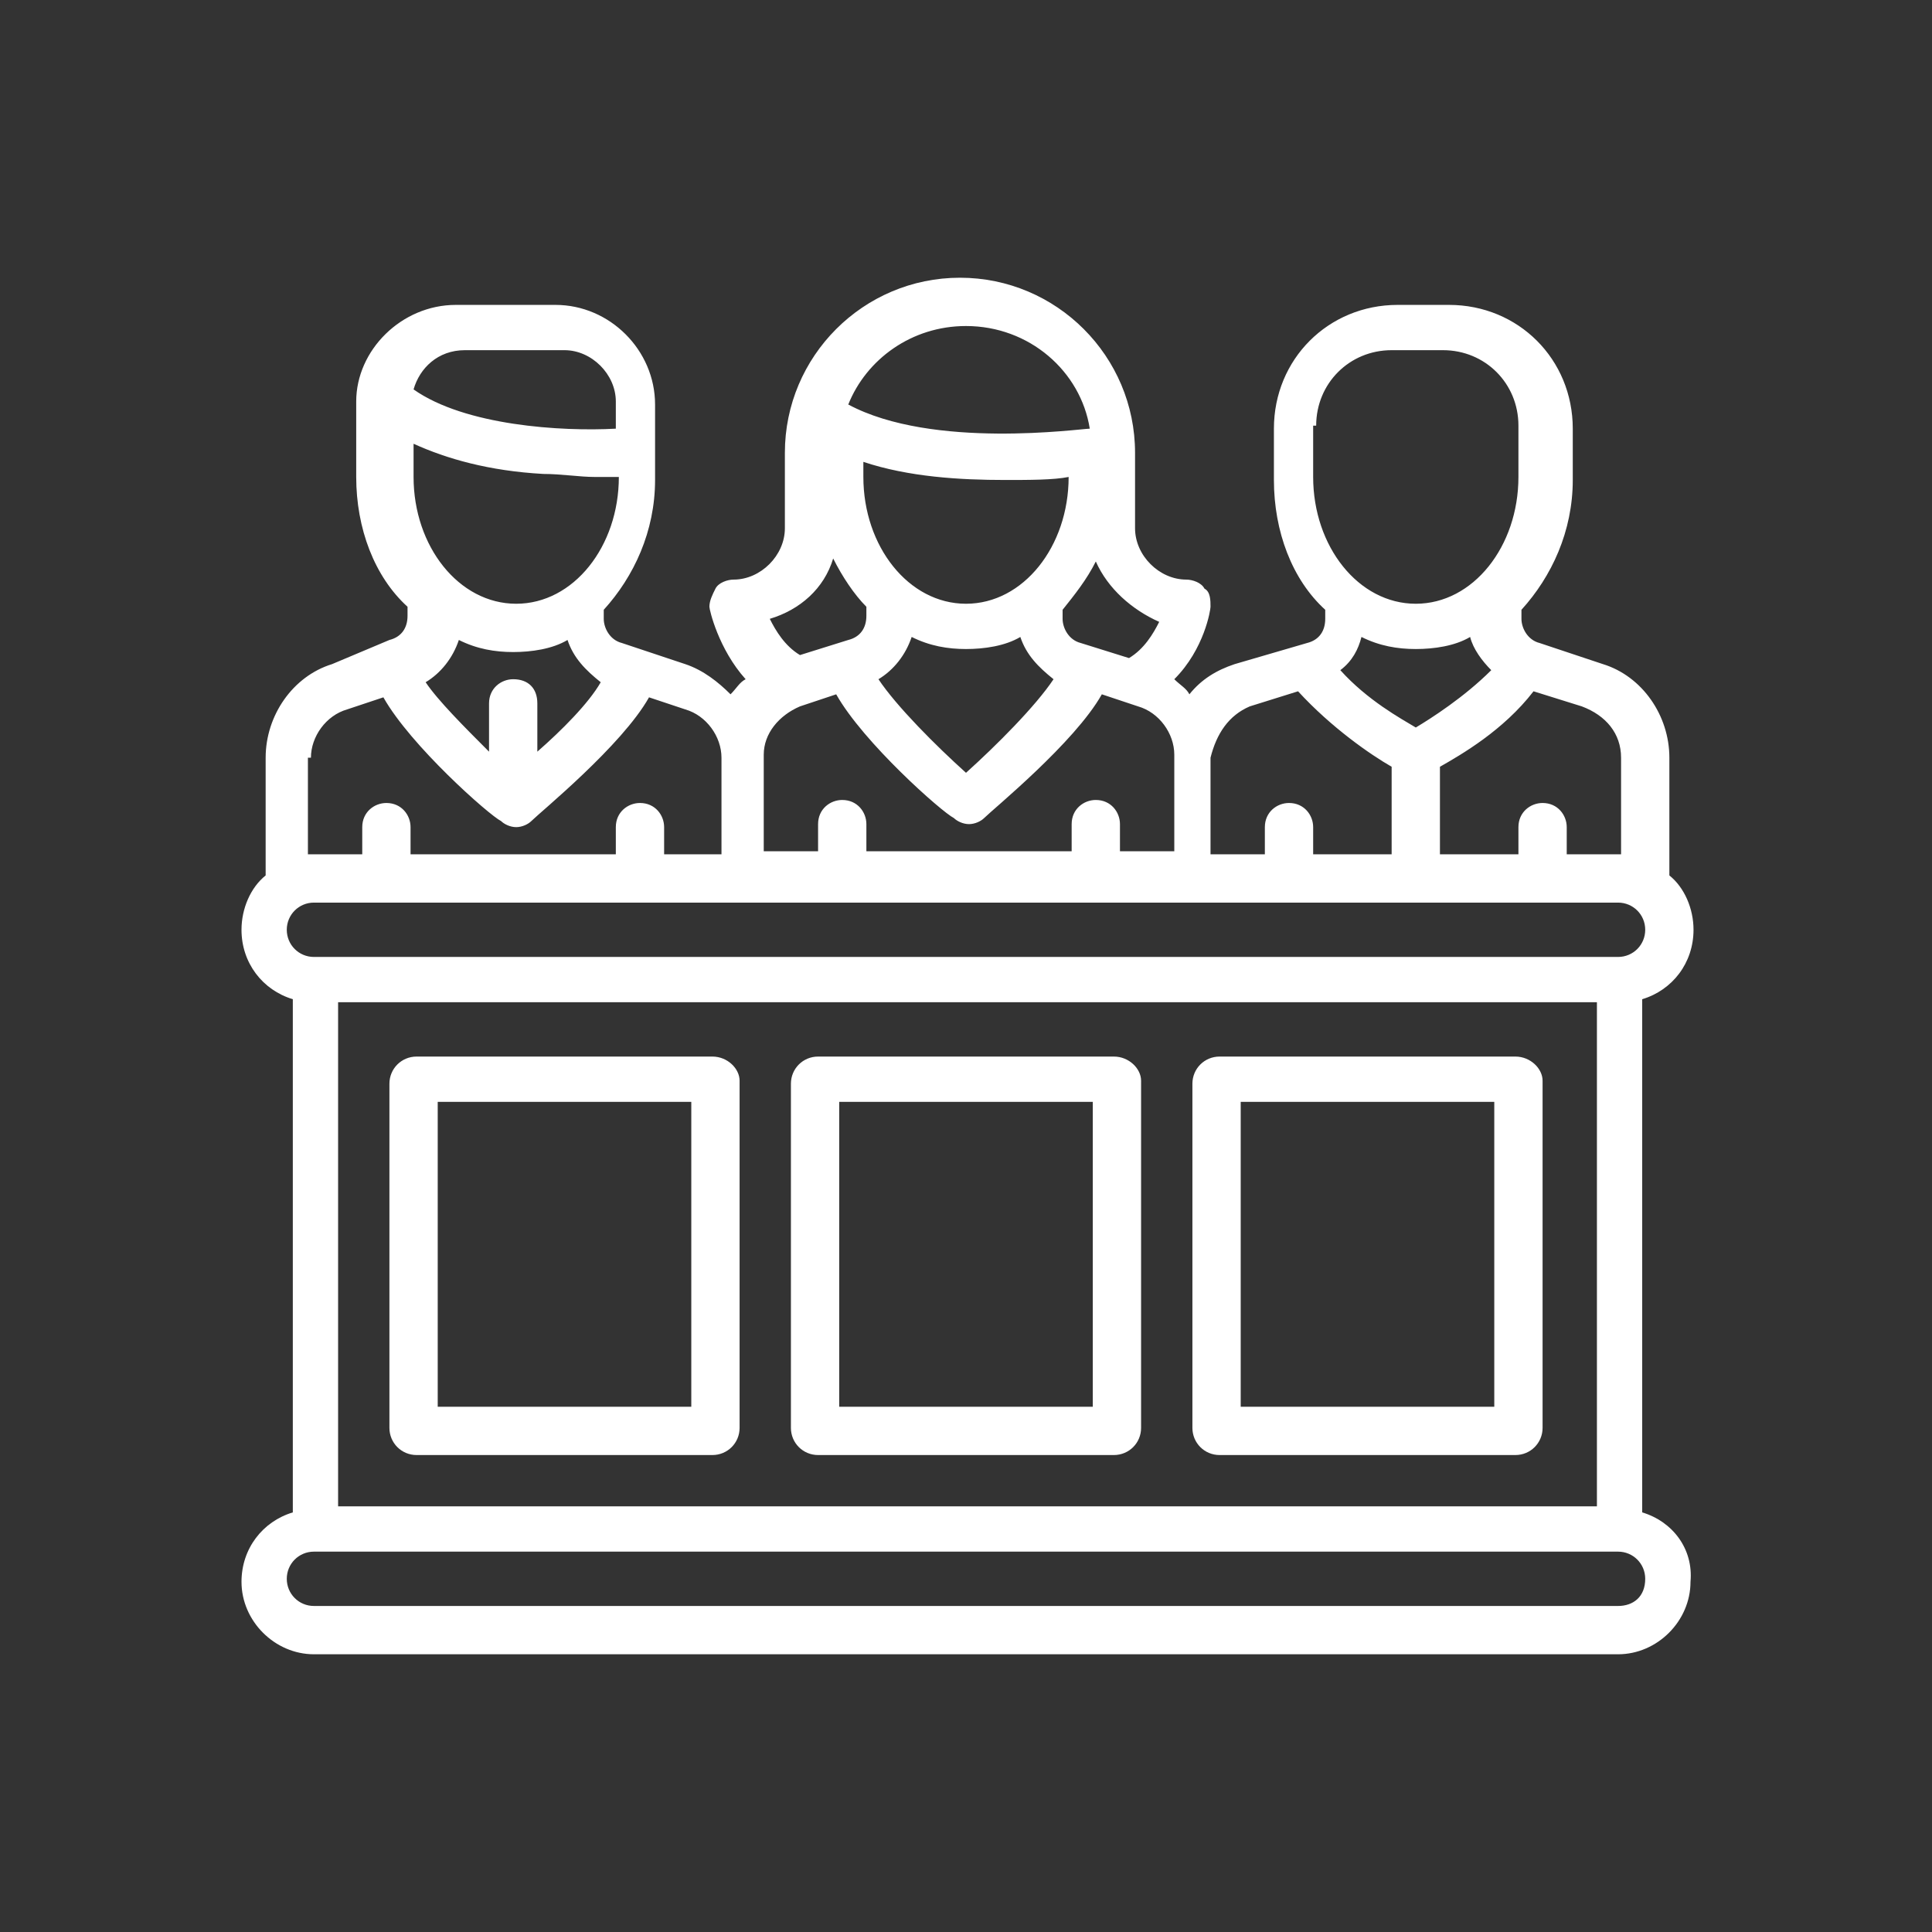 <?xml version="1.0" encoding="utf-8"?>
<!-- Generator: Adobe Illustrator 19.0.0, SVG Export Plug-In . SVG Version: 6.00 Build 0)  -->
<svg version="1.1" xmlns="http://www.w3.org/2000/svg" xmlns:xlink="http://www.w3.org/1999/xlink" x="0px" y="0px"
	 viewBox="0 0 64 64" style="enable-background:new 0 0 64 64;" xml:space="preserve">
<rect x="0" y="0" width="64" height="64" fill="#333333" stroke="none"/>
<style type="text/css">
	.st0{display:none;}
	.st1{display:inline;}
	.st2{fill:#FFFFFF;}
	.st3{clip-path:url(#XMLID_65_);}
	.st4{clip-path:url(#XMLID_66_);}
</style>
<g id="Calque_1" class="st0">
	<g id="XMLID_15_" class="st1">
		<path class="st2" d="M49.2,37.4c4.4-3.2,7.1-8.1,7.1-13.3c0-9.2-8.1-16.8-18-16.8c-5.9,0-11.3,2.6-14.7,7.1h-15
			c-0.4,0-0.8,0.3-0.8,0.8V48c0,0.4,0.3,0.8,0.8,0.8h5.9v7.1c0,0.3,0.2,0.6,0.5,0.7c0.1,0,0.2,0.1,0.3,0.1c0.2,0,0.4-0.1,0.5-0.2
			l7.9-7.7h14c0.4,0,0.8-0.3,0.8-0.8v-7.1c1.5,0,2.9-0.2,4.3-0.5l7.9,3c0.1,0,0.2,0,0.3,0c0.2,0,0.4-0.1,0.6-0.3
			c0.2-0.2,0.3-0.6,0.1-0.9L49.2,37.4z M23.3,47.2c-0.2,0-0.4,0.1-0.5,0.2L16,54v-6c0-0.4-0.3-0.8-0.8-0.8H9.3V16h13.2
			c-0.9,1.6-1.6,3.3-2,5.1h-6.2c-0.4,0-0.8,0.3-0.8,0.8v2.5c0,0.4,0.3,0.8,0.8,0.8h5.9c0.1,1.5,0.4,2.9,0.9,4.3h-6.8
			c-0.4,0-0.8,0.3-0.8,0.8v2.5c0,0.4,0.3,0.8,0.8,0.8h8.9c1.2,1.7,2.7,3.1,4.4,4.3H14.3c-0.4,0-0.8,0.3-0.8,0.8v2.5
			c0,0.4,0.3,0.8,0.8,0.8h17.4c0.4,0,0.8-0.3,0.8-0.8V40c1.4,0.4,2.8,0.7,4.3,0.8v6.4H23.3z M21.8,30.9c0.2,0.3,0.3,0.6,0.5,0.9
			h-7.1v-0.9H21.8z M20.2,23.5h-5.1v-0.9h5.2C20.3,22.9,20.2,23.2,20.2,23.5z M30.4,39.2c0.2,0.1,0.4,0.2,0.6,0.3v0.7H15.1v-0.9
			H30.4z M43,38.8c-0.1-0.1-0.3-0.1-0.5,0c-1.4,0.4-2.9,0.5-4.3,0.5c-0.2,0-0.4,0-0.6,0h0l0,0c-1.9-0.1-3.8-0.4-5.6-1.1
			c-0.4-0.1-0.8-0.3-1.2-0.5c-2.7-1.3-5-3.2-6.6-5.5c0,0,0,0,0,0c0,0,0,0,0,0c0,0,0,0,0,0c-0.5-0.7-0.9-1.5-1.3-2.4c0,0,0,0,0,0
			c0,0,0,0,0,0c0,0,0,0,0,0c-0.8-1.8-1.2-3.6-1.2-5.5c0,0,0,0,0,0v0l0-0.1c0,0,0-0.1,0-0.1c0-0.7,0.1-1.4,0.2-2.2v0
			c0.4-2.3,1.2-4.4,2.6-6.3c3.1-4.2,8.2-6.7,13.7-6.7c9.1,0,16.5,6.8,16.5,15.2c0,4.9-2.6,9.6-6.9,12.4c-0.3,0.2-0.4,0.6-0.3,1
			l1.8,3.7L43,38.8z"/>
		<path id="XMLID_8_" class="st2" d="M51.6,24.1c0,0.4,0.3,0.8,0.8,0.8c0.4,0,0.8-0.3,0.8-0.8c0-2.1-0.5-4.1-1.5-6
			c-0.2-0.4-0.7-0.5-1.1-0.3c-0.4,0.2-0.5,0.7-0.3,1.1C51.1,20.5,51.6,22.3,51.6,24.1z"/>
		<path id="XMLID_7_" class="st2" d="M48.4,16c0.2,0,0.4-0.1,0.6-0.2c0.3-0.3,0.3-0.8,0-1.1c-2.8-2.7-6.6-4.2-10.7-4.2
			c-0.4,0-0.8,0.3-0.8,0.8c0,0.4,0.3,0.8,0.8,0.8c3.7,0,7.1,1.3,9.6,3.7C48,15.9,48.2,16,48.4,16z"/>
		<path class="st2" d="M37.4,22.3c-1.7,0-3.1,1.4-3.1,3.1s1.4,3.1,3.1,3.1c1.7,0,3.1-1.4,3.1-3.1S39.1,22.3,37.4,22.3z M37.4,26.9
			c-0.8,0-1.5-0.7-1.5-1.5s0.7-1.5,1.5-1.5c0.8,0,1.5,0.7,1.5,1.5S38.2,26.9,37.4,26.9z"/>
		<path class="st2" d="M48.8,25.4c0-1.7-1.4-3.1-3.1-3.1s-3.1,1.4-3.1,3.1s1.4,3.1,3.1,3.1S48.8,27,48.8,25.4z M45.7,26.9
			c-0.8,0-1.5-0.7-1.5-1.5s0.7-1.5,1.5-1.5s1.5,0.7,1.5,1.5S46.5,26.9,45.7,26.9z"/>
		<path class="st2" d="M29.1,22.3c-1.7,0-3.1,1.4-3.1,3.1s1.4,3.1,3.1,3.1c1.7,0,3.1-1.4,3.1-3.1S30.8,22.3,29.1,22.3z M29.1,26.9
			c-0.8,0-1.5-0.7-1.5-1.5s0.7-1.5,1.5-1.5c0.8,0,1.5,0.7,1.5,1.5S29.9,26.9,29.1,26.9z"/>
	</g>
</g>
<g id="Calque_2">
	<g>
		<path class="st2" d="M54.4,50.1v-17c1-0.3,1.7-1.2,1.7-2.3c0-0.7-0.3-1.4-0.8-1.8v-3.9c0-1.4-0.9-2.7-2.2-3.1l-2.1-0.7
			c-0.4-0.1-0.6-0.5-0.6-0.8v-0.3c1-1.1,1.7-2.6,1.7-4.3v-1.7c0-2.3-1.8-4.1-4.1-4.1h-1.7c-2.3,0-4.1,1.8-4.1,4.1v1.7
			c0,1.7,0.6,3.3,1.7,4.3v0.3c0,0.4-0.2,0.7-0.6,0.8L40.9,22c-0.6,0.2-1.1,0.5-1.5,1c-0.1-0.2-0.3-0.3-0.5-0.5c1-1,1.2-2.3,1.2-2.4
			c0-0.2,0-0.5-0.2-0.6c-0.1-0.2-0.4-0.3-0.6-0.3c-0.9,0-1.7-0.8-1.7-1.7V15c0-3.2-2.6-5.8-5.8-5.8c-3.2,0-5.8,2.6-5.8,5.8v2.5
			c0,0.9-0.8,1.7-1.7,1.7c-0.2,0-0.5,0.1-0.6,0.3c-0.1,0.2-0.2,0.4-0.2,0.6c0,0.1,0.3,1.4,1.2,2.4c-0.2,0.1-0.3,0.3-0.5,0.5
			c-0.4-0.4-0.9-0.8-1.5-1l-2.1-0.7c-0.4-0.1-0.6-0.5-0.6-0.8v-0.3c1-1.1,1.7-2.6,1.7-4.3v-2.5c0-1.8-1.5-3.3-3.3-3.3h-3.3
			c-1.8,0-3.3,1.5-3.3,3.2c0,0,0,0,0,0c0,0,0,0,0,0v2.5c0,1.7,0.6,3.3,1.7,4.3v0.3c0,0.4-0.2,0.7-0.6,0.8L11,22
			c-1.3,0.4-2.2,1.7-2.2,3.1v3.9c-0.5,0.4-0.8,1.1-0.8,1.8c0,1.1,0.7,2,1.7,2.3v17c-1,0.3-1.7,1.2-1.7,2.3c0,1.3,1.1,2.4,2.4,2.4
			h43.2c1.3,0,2.4-1.1,2.4-2.4C56.1,51.3,55.4,50.4,54.4,50.1L54.4,50.1z M11.2,49.9V33.2h41.7v16.7H11.2z M53.7,25.1v3.2
			c0,0,0,0-0.1,0h-1.7v-0.9c0-0.4-0.3-0.8-0.8-0.8c-0.4,0-0.8,0.3-0.8,0.8v0.9h-2.6v-2.9c0.7-0.4,2.1-1.2,3.1-2.5c0,0,0,0,0,0
			l1.6,0.5C53.2,23.7,53.7,24.3,53.7,25.1L53.7,25.1z M45.1,21.1c0.6,0.3,1.2,0.4,1.8,0.4c0.6,0,1.3-0.1,1.8-0.4
			c0.1,0.4,0.4,0.8,0.7,1.1c-0.9,0.9-2,1.6-2.5,1.9c-0.5-0.3-1.6-0.9-2.5-1.9C44.8,21.9,45,21.5,45.1,21.1L45.1,21.1z M43.6,14.1
			c0-1.4,1.1-2.5,2.5-2.5h1.7c1.4,0,2.5,1.1,2.5,2.5v1.7c0,2.3-1.5,4.2-3.4,4.2s-3.4-1.9-3.4-4.2V14.1z M41.4,23.4l1.6-0.5
			c0,0,0,0,0,0c1.1,1.2,2.4,2.1,3.1,2.5v2.9h-2.6v-0.9c0-0.4-0.3-0.8-0.8-0.8c-0.4,0-0.8,0.3-0.8,0.8v0.9h-1.8v-3.2
			C40.3,24.3,40.7,23.7,41.4,23.4L41.4,23.4z M38.4,20.6c-0.2,0.4-0.5,0.9-1,1.2l-1.6-0.5c-0.4-0.1-0.6-0.5-0.6-0.8v-0.3
			c0.4-0.5,0.8-1,1.1-1.6C36.7,19.5,37.5,20.2,38.4,20.6L38.4,20.6z M28.6,15.3c1.5,0.5,3.2,0.6,4.7,0.6c0.8,0,1.6,0,2.1-0.1
			c0,2.3-1.5,4.2-3.4,4.2c-1.9,0-3.4-1.9-3.4-4.2V15.3z M30.2,21.1c0.6,0.3,1.2,0.4,1.8,0.4c0.6,0,1.3-0.1,1.8-0.4
			c0.2,0.6,0.6,1,1.1,1.4c-0.6,0.9-1.9,2.2-2.9,3.1c-1-0.9-2.3-2.2-2.9-3.1C29.6,22.2,30,21.7,30.2,21.1L30.2,21.1z M32,10.8
			c2.1,0,3.8,1.5,4.1,3.4c-0.3,0-5.2,0.7-8-0.8c0,0,0,0,0,0C28.7,11.9,30.2,10.8,32,10.8L32,10.8z M27.6,18.5
			c0.3,0.6,0.7,1.2,1.1,1.6v0.3c0,0.4-0.2,0.7-0.6,0.8l-1.6,0.5c-0.5-0.3-0.8-0.8-1-1.2C26.5,20.2,27.3,19.5,27.6,18.5L27.6,18.5z
			 M26.5,23.4l1.2-0.4c0.9,1.6,3.5,3.9,3.9,4.1c0.1,0.1,0.3,0.2,0.5,0.2c0.2,0,0.4-0.1,0.5-0.2c0.3-0.3,3-2.5,3.9-4.1l1.2,0.4
			c0.7,0.2,1.2,0.9,1.2,1.6v3.2h-1.8v-0.9c0-0.4-0.3-0.8-0.8-0.8c-0.4,0-0.8,0.3-0.8,0.8v0.9h-6.8v-0.9c0-0.4-0.3-0.8-0.8-0.8
			c-0.4,0-0.8,0.3-0.8,0.8v0.9h-1.8v-3.2C25.3,24.3,25.8,23.7,26.5,23.4L26.5,23.4z M17,22.5c-0.4,0-0.8,0.3-0.8,0.8v1.6
			c-0.8-0.8-1.7-1.7-2.1-2.3c0.5-0.3,0.9-0.8,1.1-1.4c0.6,0.3,1.2,0.4,1.8,0.4c0.6,0,1.3-0.1,1.8-0.4c0.2,0.6,0.6,1,1.1,1.4
			c-0.4,0.7-1.3,1.6-2.1,2.3v-1.6C17.8,22.8,17.5,22.5,17,22.5L17,22.5z M15.4,11.6h3.3c0.9,0,1.7,0.8,1.7,1.7v0.9
			c-1.8,0.1-5-0.1-6.7-1.3C13.9,12.2,14.5,11.6,15.4,11.6L15.4,11.6z M13.7,14.7c1.1,0.5,2.5,0.9,4.3,1c0.6,0,1.2,0.1,1.7,0.1
			c0.3,0,0.6,0,0.8,0v0c0,2.3-1.5,4.2-3.4,4.2c-1.9,0-3.4-1.9-3.4-4.2V14.7z M10.3,25.1c0-0.7,0.5-1.4,1.2-1.6l1.2-0.4
			c0.9,1.6,3.5,3.9,3.9,4.1c0.1,0.1,0.3,0.2,0.5,0.2c0.2,0,0.4-0.1,0.5-0.2c0.3-0.3,3-2.5,3.9-4.1l1.2,0.4c0.7,0.2,1.2,0.9,1.2,1.6
			v3.2H22v-0.9c0-0.4-0.3-0.8-0.8-0.8c-0.4,0-0.8,0.3-0.8,0.8v0.9h-6.8v-0.9c0-0.4-0.3-0.8-0.8-0.8c-0.4,0-0.8,0.3-0.8,0.8v0.9h-1.7
			c0,0,0,0-0.1,0V25.1z M10.4,29.9h43.2c0.5,0,0.9,0.4,0.9,0.9c0,0.5-0.4,0.9-0.9,0.9H10.4c-0.5,0-0.9-0.4-0.9-0.9
			C9.5,30.3,9.9,29.9,10.4,29.9L10.4,29.9z M53.6,53.2H10.4c-0.5,0-0.9-0.4-0.9-0.9c0-0.5,0.4-0.9,0.9-0.9h43.2
			c0.5,0,0.9,0.4,0.9,0.9C54.5,52.9,54.1,53.2,53.6,53.2L53.6,53.2z M53.6,53.2"/>
		<path class="st2" d="M36.9,35h-9.8c-0.5,0-0.9,0.4-0.9,0.9v11.4c0,0.5,0.4,0.9,0.9,0.9h9.8c0.5,0,0.9-0.4,0.9-0.9V35.8
			C37.8,35.4,37.4,35,36.9,35L36.9,35z M36.2,46.6h-8.4V36.5h8.4V46.6z M36.2,46.6"/>
		<path class="st2" d="M23.6,35h-9.8c-0.5,0-0.9,0.4-0.9,0.9v11.4c0,0.5,0.4,0.9,0.9,0.9h9.8c0.5,0,0.9-0.4,0.9-0.9V35.8
			C24.5,35.4,24.1,35,23.6,35L23.6,35z M22.9,46.6h-8.4V36.5h8.4V46.6z M22.9,46.6"/>
		<path class="st2" d="M50.2,35h-9.8c-0.5,0-0.9,0.4-0.9,0.9v11.4c0,0.5,0.4,0.9,0.9,0.9h9.8c0.5,0,0.9-0.4,0.9-0.9V35.8
			C51.1,35.4,50.7,35,50.2,35L50.2,35z M49.5,46.6h-8.4V36.5h8.4V46.6z M49.5,46.6"/>
	</g>
</g>
<g id="Calque_3" class="st0">
	<g class="st1">
		<g>
			<defs>
				<rect id="XMLID_52_" x="12.8" y="9.3" width="38.5" height="45.5"/>
			</defs>
			<clipPath id="XMLID_65_">
				<use xlink:href="#XMLID_52_"  style="overflow:visible;"/>
			</clipPath>
			<path class="st3" d="M50.9,13.5l-3.9-3.9c-0.2-0.2-0.5-0.3-0.8-0.3c-0.3,0-0.6,0.2-0.7,0.4c-1.5,2.2-3.9,3.5-6.5,3.5
				c-2.6,0-5-1.3-6.4-3.4c-0.1-0.2-0.4-0.3-0.6-0.3c-0.2,0-0.5,0.1-0.6,0.3c-1.5,2.1-3.9,3.4-6.4,3.4c-2.6,0-5-1.3-6.5-3.5
				c-0.2-0.2-0.4-0.4-0.7-0.4c-0.3,0-0.6,0.1-0.8,0.3L13,13.5c-0.4,0.4-0.4,1,0,1.3c2.4,2.6,1.8,6.5,1.1,11.5
				c-0.4,2.8-0.9,6-0.9,9.5c0,7.1,6.6,10.8,12,13.8c2.8,1.6,5.4,3,6.1,4.5c0.1,0.3,0.4,0.4,0.7,0.4c0.3,0,0.5-0.2,0.7-0.4
				c0.7-1.5,3.3-3,6.1-4.5c5.3-3,12-6.7,12-13.8c0-3.5-0.5-6.7-0.9-9.5c-0.7-5-1.3-9,1.1-11.5C51.3,14.4,51.3,13.9,50.9,13.5
				L50.9,13.5z M48.4,26.6c0.4,2.8,0.8,5.9,0.8,9.3c0,2.7-1.2,5.2-3.6,7.4c-2.2,2-5.1,3.6-7.6,5.1c-2.6,1.4-4.8,2.7-6.1,4.2
				c-1.2-1.5-3.5-2.7-6.1-4.2c-2.5-1.4-5.4-3-7.6-5.1c-2.4-2.3-3.6-4.7-3.6-7.4c0-3.4,0.4-6.5,0.8-9.3c0.7-5.2,1.3-9.3-1.2-12.4
				l3.1-3.1c1.8,2.3,4.5,3.7,7.4,3.7c2.7,0,5.3-1.2,7-3.2c1.8,2,4.3,3.2,7,3.2c2.9,0,5.6-1.4,7.4-3.7l3.1,3.1
				C47.1,17.2,47.7,21.4,48.4,26.6L48.4,26.6z M48.4,26.6"/>
		</g>
		<path d="M45.7,16.5c0.1-0.3,0-0.6-0.3-0.8c-0.2-0.2-0.5-0.2-0.8-0.1c-1.7,0.9-3.7,1.4-5.6,1.4c-2.4,0-4.7-0.7-6.6-2
			c-0.2-0.2-0.6-0.2-0.8,0c-2,1.3-4.3,2-6.6,2c-2,0-3.9-0.5-5.6-1.4c-0.3-0.1-0.6-0.1-0.8,0.1c-0.2,0.2-0.3,0.5-0.3,0.8
			c0.8,3.1,0.3,6.7-0.3,10.4c-0.4,2.8-0.8,5.8-0.8,9c0,4.4,4.1,7.1,10,10.4c1.6,0.9,3.1,1.8,4.4,2.7c0.1,0.1,0.3,0.1,0.4,0.1
			c0.1,0,0.3,0,0.4-0.1c1.3-0.9,2.8-1.8,4.4-2.7c5.8-3.3,10-5.9,10-10.4c0-3.2-0.4-6.1-0.8-9C45.4,23.2,44.9,19.6,45.7,16.5
			L45.7,16.5z M32,39.1c-4.3,0-7.9-3.5-7.9-7.9c0-4.3,3.5-7.9,7.9-7.9c4.3,0,7.9,3.5,7.9,7.9C39.9,35.5,36.3,39.1,32,39.1L32,39.1z
			 M18.6,35.9c0-3.1,0.4-6,0.8-8.7c0.5-3.3,0.9-6.5,0.5-9.5c1.6,0.6,3.3,1,5,1c2.2,0,4.4-0.6,6.3-1.6v4.9c-4.8,0.4-8.6,4.4-8.6,9.3
			c0,4.9,3.8,8.9,8.6,9.3V47c-1.1-0.7-2.2-1.3-3.4-2C22.4,42,18.6,39.5,18.6,35.9L18.6,35.9z M36.1,45c-1.2,0.7-2.4,1.3-3.4,2v-6.5
			c4.8-0.4,8.6-4.4,8.6-9.3c0-4.9-3.8-8.9-8.6-9.3V17c1.9,1.1,4.1,1.6,6.3,1.6c1.7,0,3.4-0.3,5-1c-0.4,3,0,6.2,0.5,9.5
			c0.4,2.8,0.8,5.7,0.8,8.7C45.3,39.5,41.5,42,36.1,45L36.1,45z M36.1,45"/>
		<path d="M36.6,29l-2.5-0.4L33,26.4c-0.2-0.4-0.6-0.6-1-0.6c-0.4,0-0.8,0.2-1,0.6l-1.1,2.2L27.5,29c-0.4,0.1-0.7,0.3-0.9,0.7
			c-0.1,0.4,0,0.8,0.3,1.1l1.8,1.7L28.2,35c-0.1,0.4,0.1,0.8,0.4,1.1c0.3,0.2,0.8,0.3,1.1,0.1L32,35l2.2,1.2
			c0.2,0.1,0.3,0.1,0.5,0.1c0.2,0,0.4-0.1,0.6-0.2c0.3-0.2,0.5-0.6,0.4-1.1l-0.4-2.5l1.8-1.7c0.3-0.3,0.4-0.7,0.3-1.1
			C37.3,29.3,37,29,36.6,29L36.6,29z M34.1,31.8c-0.2,0.2-0.3,0.4-0.2,0.6l0.4,2.1l-1.9-1c-0.2-0.1-0.5-0.1-0.7,0l-1.9,1l0.4-2.1
			c0-0.2,0-0.5-0.2-0.6l-1.5-1.5l2.1-0.3c0.2,0,0.4-0.2,0.6-0.4l0.9-1.9l0.9,1.9c0.1,0.2,0.3,0.4,0.6,0.4l2.1,0.3L34.1,31.8z
			 M34.1,31.8"/>
	</g>
</g>
<g id="Calque_4" class="st0">
	<g class="st1">
		<g>
			<defs>
				<rect id="XMLID_59_" x="8.1" y="0.4" width="47.7" height="63.2"/>
			</defs>
			<clipPath id="XMLID_66_">
				<use xlink:href="#XMLID_59_"  style="overflow:visible;"/>
			</clipPath>
			<path class="st4" d="M52.7,2.7H25.4V2.6c0-1.2-0.9-2.1-2.1-2.1h-6.5c-1.2,0-2.1,0.9-2.1,2.1v0.1h-3.3c-1.8,0-3.2,1.4-3.2,3.2
				v54.4c0,1.8,1.4,3.2,3.2,3.2h41.3c1.8,0,3.2-1.4,3.2-3.2V5.9C55.9,4.1,54.4,2.7,52.7,2.7L52.7,2.7z M16.7,2.6
				C16.7,2.6,16.7,2.5,16.7,2.6l6.6-0.1c0,0,0.1,0,0.1,0.1v12.5l-2.9-1.4c-0.1-0.1-0.3-0.1-0.5-0.1s-0.3,0-0.5,0.1l-2.9,1.4V2.6z
				 M53.8,60.2c0,0.6-0.5,1.2-1.2,1.2H11.3c-0.6,0-1.2-0.5-1.2-1.2V5.9c0-0.6,0.5-1.2,1.2-1.2h3.3v12c0,0.4,0.2,0.7,0.5,0.9
				c0.3,0.2,0.7,0.2,1,0l3.9-1.9l3.9,1.9c0.1,0.1,0.3,0.1,0.5,0.1c0.2,0,0.4-0.1,0.5-0.2c0.3-0.2,0.5-0.5,0.5-0.9v-12h27.3
				c0.6,0,1.2,0.5,1.2,1.2V60.2z M53.8,60.2"/>
		</g>
		<path d="M41.2,23.4c-0.6-0.1-1.2,0-1.7,0.2v-0.2c0-1.6-1.1-3-2.7-3.3c-0.6-0.1-1.2,0-1.8,0.2c-0.3-1.2-1.3-2.2-2.6-2.4
			c-0.9-0.2-1.9,0.1-2.6,0.7c-0.7,0.6-1.1,1.5-1.1,2.4v0.3c-0.5-0.2-1.1-0.3-1.7-0.2c-1.5,0.2-2.7,1.7-2.7,3.3v5.6
			c-0.5-0.2-1.1-0.3-1.7-0.2c-1.5,0.2-2.7,1.7-2.7,3.3v7.5c0,6,4.8,10.8,10.8,10.8h7.6c3,0,5.4-2.4,5.4-5.4V26.6
			C43.9,25,42.7,23.6,41.2,23.4L41.2,23.4z M41.9,46.1c0,1.8-1.5,3.3-3.3,3.3h-7.6c-4.8,0-8.8-3.9-8.8-8.8v-7.5c0-0.6,0.4-1.2,1-1.3
			c0.1,0,0.1,0,0.2,0c0.3,0,0.5,0.1,0.7,0.3c0.3,0.2,0.4,0.5,0.4,0.9v5.4c0,0.6,0.5,1,1,1c0.6,0,1-0.5,1-1v-14c0-0.6,0.4-1.2,1-1.3
			c0.3-0.1,0.7,0,0.9,0.3c0.3,0.2,0.4,0.5,0.4,0.9V33c0,0.6,0.5,1,1,1c0.6,0,1-0.5,1-1v-12c0-0.3,0.1-0.7,0.4-0.9
			c0.3-0.2,0.6-0.3,0.9-0.3c0.5,0.1,1,0.6,1,1.3V33c0,0.6,0.5,1,1,1c0.6,0,1-0.5,1-1v-9.8c0-0.3,0.1-0.7,0.4-0.9
			c0.3-0.2,0.6-0.3,0.9-0.3c0.5,0.1,1,0.6,1,1.3v10.8c0,0.6,0.5,1,1,1c0.6,0,1-0.5,1-1v-7.6c0-0.3,0.1-0.7,0.4-0.9
			c0.3-0.2,0.6-0.3,0.9-0.3c0.5,0.1,1,0.6,1,1.3V46.1z M41.9,46.1"/>
	</g>
</g>
</svg>
